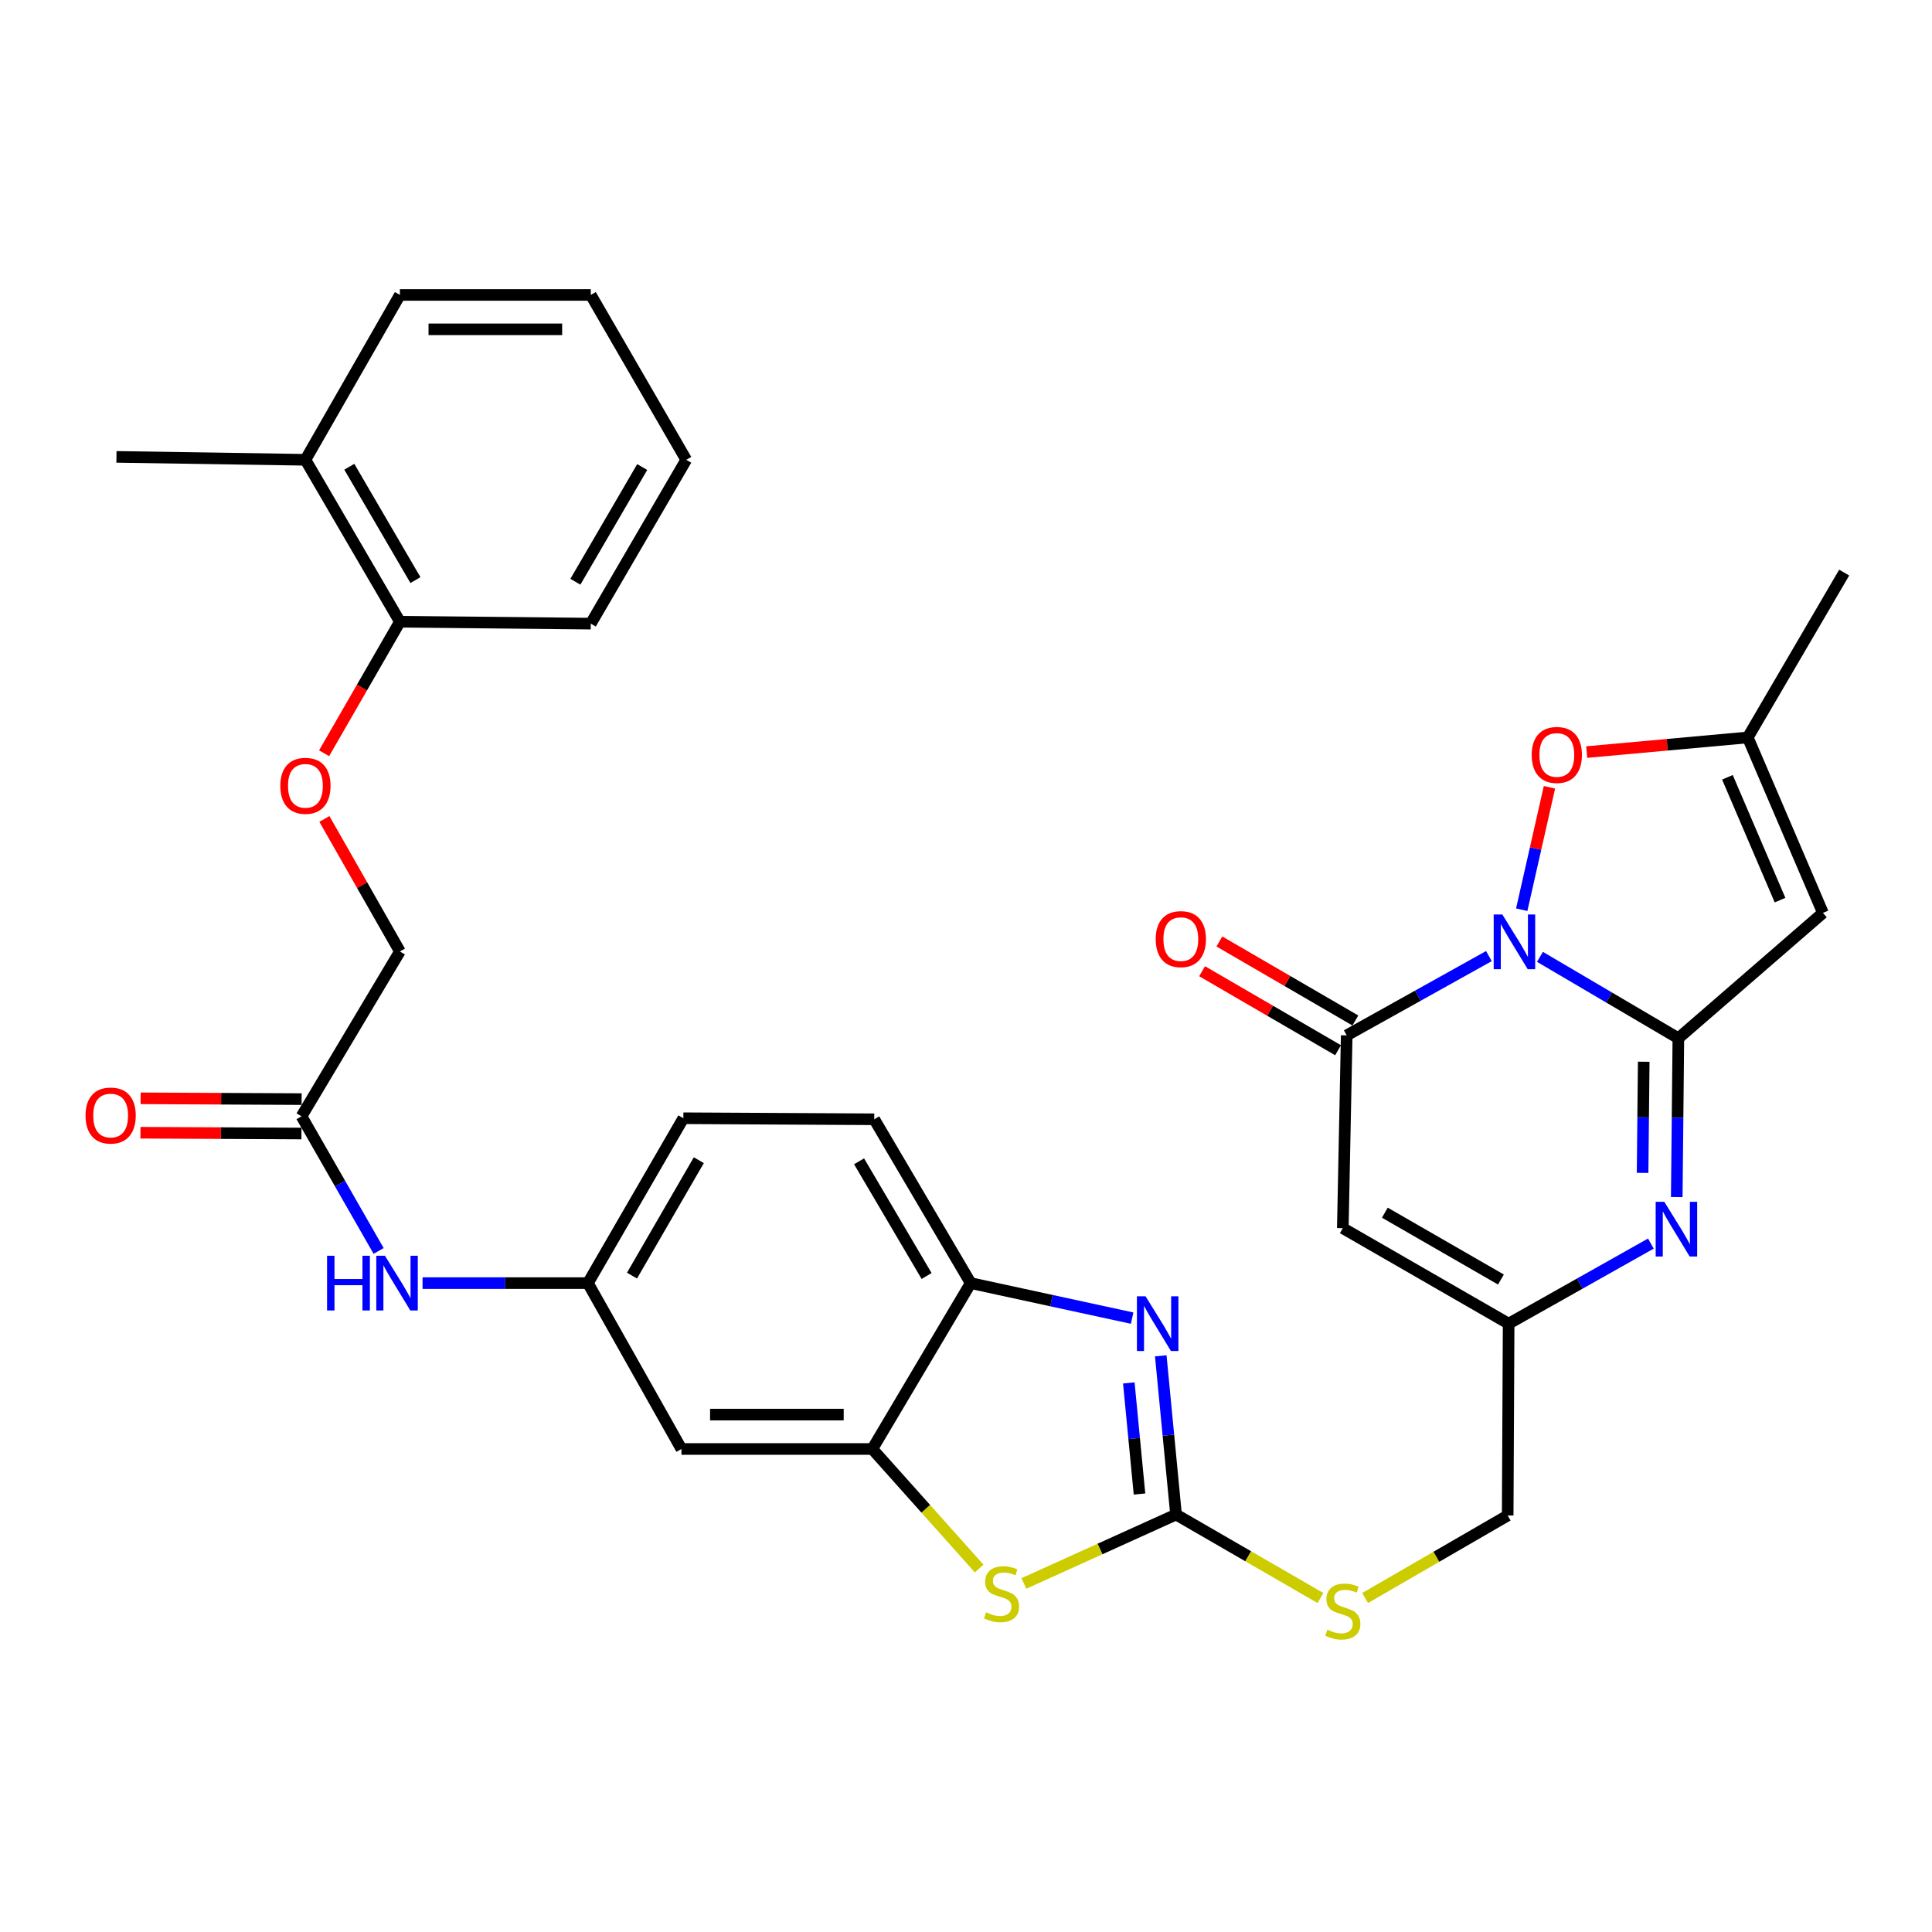 <?xml version='1.0' encoding='iso-8859-1'?>
<svg version='1.1' baseProfile='full'
              xmlns='http://www.w3.org/2000/svg'
                      xmlns:rdkit='http://www.rdkit.org/xml'
                      xmlns:xlink='http://www.w3.org/1999/xlink'
                  xml:space='preserve'
width='1000px' height='1000px' viewBox='0 0 1000 1000'>
<!-- END OF HEADER -->
<rect style='opacity:1.0;fill:#FFFFFF;stroke:none' width='1000' height='1000' x='0' y='0'> </rect>
<path class='bond-0' d='M 797.075,495.265 L 832.895,516.334' style='fill:none;fill-rule:evenodd;stroke:#0000FF;stroke-width:6px;stroke-linecap:butt;stroke-linejoin:miter;stroke-opacity:1' />
<path class='bond-0' d='M 832.895,516.334 L 868.715,537.404' style='fill:none;fill-rule:evenodd;stroke:#000000;stroke-width:6px;stroke-linecap:butt;stroke-linejoin:miter;stroke-opacity:1' />
<path class='bond-1' d='M 770.649,494.873 L 733.852,515.387' style='fill:none;fill-rule:evenodd;stroke:#0000FF;stroke-width:6px;stroke-linecap:butt;stroke-linejoin:miter;stroke-opacity:1' />
<path class='bond-1' d='M 733.852,515.387 L 697.055,535.9' style='fill:none;fill-rule:evenodd;stroke:#000000;stroke-width:6px;stroke-linecap:butt;stroke-linejoin:miter;stroke-opacity:1' />
<path class='bond-7' d='M 787.644,470.859 L 794.82,439.177' style='fill:none;fill-rule:evenodd;stroke:#0000FF;stroke-width:6px;stroke-linecap:butt;stroke-linejoin:miter;stroke-opacity:1' />
<path class='bond-7' d='M 794.82,439.177 L 801.996,407.496' style='fill:none;fill-rule:evenodd;stroke:#FF0000;stroke-width:6px;stroke-linecap:butt;stroke-linejoin:miter;stroke-opacity:1' />
<path class='bond-2' d='M 868.715,537.404 L 868.3,578.498' style='fill:none;fill-rule:evenodd;stroke:#000000;stroke-width:6px;stroke-linecap:butt;stroke-linejoin:miter;stroke-opacity:1' />
<path class='bond-2' d='M 868.3,578.498 L 867.884,619.591' style='fill:none;fill-rule:evenodd;stroke:#0000FF;stroke-width:6px;stroke-linecap:butt;stroke-linejoin:miter;stroke-opacity:1' />
<path class='bond-2' d='M 850.787,549.552 L 850.496,578.318' style='fill:none;fill-rule:evenodd;stroke:#000000;stroke-width:6px;stroke-linecap:butt;stroke-linejoin:miter;stroke-opacity:1' />
<path class='bond-2' d='M 850.496,578.318 L 850.205,607.083' style='fill:none;fill-rule:evenodd;stroke:#0000FF;stroke-width:6px;stroke-linecap:butt;stroke-linejoin:miter;stroke-opacity:1' />
<path class='bond-3' d='M 868.715,537.404 L 943.546,472.514' style='fill:none;fill-rule:evenodd;stroke:#000000;stroke-width:6px;stroke-linecap:butt;stroke-linejoin:miter;stroke-opacity:1' />
<path class='bond-6' d='M 697.055,535.9 L 695.037,635.698' style='fill:none;fill-rule:evenodd;stroke:#000000;stroke-width:6px;stroke-linecap:butt;stroke-linejoin:miter;stroke-opacity:1' />
<path class='bond-17' d='M 701.528,528.203 L 666.339,507.755' style='fill:none;fill-rule:evenodd;stroke:#000000;stroke-width:6px;stroke-linecap:butt;stroke-linejoin:miter;stroke-opacity:1' />
<path class='bond-17' d='M 666.339,507.755 L 631.151,487.306' style='fill:none;fill-rule:evenodd;stroke:#FF0000;stroke-width:6px;stroke-linecap:butt;stroke-linejoin:miter;stroke-opacity:1' />
<path class='bond-17' d='M 692.582,543.598 L 657.393,523.149' style='fill:none;fill-rule:evenodd;stroke:#000000;stroke-width:6px;stroke-linecap:butt;stroke-linejoin:miter;stroke-opacity:1' />
<path class='bond-17' d='M 657.393,523.149 L 622.205,502.701' style='fill:none;fill-rule:evenodd;stroke:#FF0000;stroke-width:6px;stroke-linecap:butt;stroke-linejoin:miter;stroke-opacity:1' />
<path class='bond-34' d='M 854.484,643.673 L 817.676,664.399' style='fill:none;fill-rule:evenodd;stroke:#0000FF;stroke-width:6px;stroke-linecap:butt;stroke-linejoin:miter;stroke-opacity:1' />
<path class='bond-34' d='M 817.676,664.399 L 780.867,685.126' style='fill:none;fill-rule:evenodd;stroke:#000000;stroke-width:6px;stroke-linecap:butt;stroke-linejoin:miter;stroke-opacity:1' />
<path class='bond-33' d='M 943.546,472.514 L 904.642,381.699' style='fill:none;fill-rule:evenodd;stroke:#000000;stroke-width:6px;stroke-linecap:butt;stroke-linejoin:miter;stroke-opacity:1' />
<path class='bond-33' d='M 921.344,465.903 L 894.111,402.332' style='fill:none;fill-rule:evenodd;stroke:#000000;stroke-width:6px;stroke-linecap:butt;stroke-linejoin:miter;stroke-opacity:1' />
<path class='bond-4' d='M 608.712,783.924 L 646.088,805.527' style='fill:none;fill-rule:evenodd;stroke:#000000;stroke-width:6px;stroke-linecap:butt;stroke-linejoin:miter;stroke-opacity:1' />
<path class='bond-4' d='M 646.088,805.527 L 683.464,827.129' style='fill:none;fill-rule:evenodd;stroke:#CCCC00;stroke-width:6px;stroke-linecap:butt;stroke-linejoin:miter;stroke-opacity:1' />
<path class='bond-5' d='M 608.712,783.924 L 604.76,742.846' style='fill:none;fill-rule:evenodd;stroke:#000000;stroke-width:6px;stroke-linecap:butt;stroke-linejoin:miter;stroke-opacity:1' />
<path class='bond-5' d='M 604.76,742.846 L 600.808,701.768' style='fill:none;fill-rule:evenodd;stroke:#0000FF;stroke-width:6px;stroke-linecap:butt;stroke-linejoin:miter;stroke-opacity:1' />
<path class='bond-5' d='M 589.803,773.306 L 587.037,744.551' style='fill:none;fill-rule:evenodd;stroke:#000000;stroke-width:6px;stroke-linecap:butt;stroke-linejoin:miter;stroke-opacity:1' />
<path class='bond-5' d='M 587.037,744.551 L 584.27,715.796' style='fill:none;fill-rule:evenodd;stroke:#0000FF;stroke-width:6px;stroke-linecap:butt;stroke-linejoin:miter;stroke-opacity:1' />
<path class='bond-8' d='M 608.712,783.924 L 569.336,801.762' style='fill:none;fill-rule:evenodd;stroke:#000000;stroke-width:6px;stroke-linecap:butt;stroke-linejoin:miter;stroke-opacity:1' />
<path class='bond-8' d='M 569.336,801.762 L 529.96,819.6' style='fill:none;fill-rule:evenodd;stroke:#CCCC00;stroke-width:6px;stroke-linecap:butt;stroke-linejoin:miter;stroke-opacity:1' />
<path class='bond-12' d='M 585.991,682.26 L 544.214,673.198' style='fill:none;fill-rule:evenodd;stroke:#0000FF;stroke-width:6px;stroke-linecap:butt;stroke-linejoin:miter;stroke-opacity:1' />
<path class='bond-12' d='M 544.214,673.198 L 502.436,664.136' style='fill:none;fill-rule:evenodd;stroke:#000000;stroke-width:6px;stroke-linecap:butt;stroke-linejoin:miter;stroke-opacity:1' />
<path class='bond-9' d='M 695.037,635.698 L 780.867,685.126' style='fill:none;fill-rule:evenodd;stroke:#000000;stroke-width:6px;stroke-linecap:butt;stroke-linejoin:miter;stroke-opacity:1' />
<path class='bond-9' d='M 716.797,627.682 L 776.878,662.283' style='fill:none;fill-rule:evenodd;stroke:#000000;stroke-width:6px;stroke-linecap:butt;stroke-linejoin:miter;stroke-opacity:1' />
<path class='bond-11' d='M 821.285,389.274 L 862.964,385.486' style='fill:none;fill-rule:evenodd;stroke:#FF0000;stroke-width:6px;stroke-linecap:butt;stroke-linejoin:miter;stroke-opacity:1' />
<path class='bond-11' d='M 862.964,385.486 L 904.642,381.699' style='fill:none;fill-rule:evenodd;stroke:#000000;stroke-width:6px;stroke-linecap:butt;stroke-linejoin:miter;stroke-opacity:1' />
<path class='bond-10' d='M 506.812,811.869 L 479.163,780.933' style='fill:none;fill-rule:evenodd;stroke:#CCCC00;stroke-width:6px;stroke-linecap:butt;stroke-linejoin:miter;stroke-opacity:1' />
<path class='bond-10' d='M 479.163,780.933 L 451.514,749.996' style='fill:none;fill-rule:evenodd;stroke:#000000;stroke-width:6px;stroke-linecap:butt;stroke-linejoin:miter;stroke-opacity:1' />
<path class='bond-23' d='M 780.867,685.126 L 780.373,784.419' style='fill:none;fill-rule:evenodd;stroke:#000000;stroke-width:6px;stroke-linecap:butt;stroke-linejoin:miter;stroke-opacity:1' />
<path class='bond-13' d='M 451.514,749.996 L 352.716,749.996' style='fill:none;fill-rule:evenodd;stroke:#000000;stroke-width:6px;stroke-linecap:butt;stroke-linejoin:miter;stroke-opacity:1' />
<path class='bond-13' d='M 436.694,732.191 L 367.535,732.191' style='fill:none;fill-rule:evenodd;stroke:#000000;stroke-width:6px;stroke-linecap:butt;stroke-linejoin:miter;stroke-opacity:1' />
<path class='bond-35' d='M 451.514,749.996 L 502.436,664.136' style='fill:none;fill-rule:evenodd;stroke:#000000;stroke-width:6px;stroke-linecap:butt;stroke-linejoin:miter;stroke-opacity:1' />
<path class='bond-27' d='M 904.642,381.699 L 954.545,296.373' style='fill:none;fill-rule:evenodd;stroke:#000000;stroke-width:6px;stroke-linecap:butt;stroke-linejoin:miter;stroke-opacity:1' />
<path class='bond-22' d='M 502.436,664.136 L 452.503,579.335' style='fill:none;fill-rule:evenodd;stroke:#000000;stroke-width:6px;stroke-linecap:butt;stroke-linejoin:miter;stroke-opacity:1' />
<path class='bond-22' d='M 479.603,660.45 L 444.65,601.089' style='fill:none;fill-rule:evenodd;stroke:#000000;stroke-width:6px;stroke-linecap:butt;stroke-linejoin:miter;stroke-opacity:1' />
<path class='bond-18' d='M 352.716,749.996 L 304.306,664.136' style='fill:none;fill-rule:evenodd;stroke:#000000;stroke-width:6px;stroke-linecap:butt;stroke-linejoin:miter;stroke-opacity:1' />
<path class='bond-14' d='M 156.069,577.802 L 176.022,612.645' style='fill:none;fill-rule:evenodd;stroke:#000000;stroke-width:6px;stroke-linecap:butt;stroke-linejoin:miter;stroke-opacity:1' />
<path class='bond-14' d='M 176.022,612.645 L 195.975,647.489' style='fill:none;fill-rule:evenodd;stroke:#0000FF;stroke-width:6px;stroke-linecap:butt;stroke-linejoin:miter;stroke-opacity:1' />
<path class='bond-21' d='M 156.113,568.899 L 114.448,568.695' style='fill:none;fill-rule:evenodd;stroke:#000000;stroke-width:6px;stroke-linecap:butt;stroke-linejoin:miter;stroke-opacity:1' />
<path class='bond-21' d='M 114.448,568.695 L 72.784,568.49' style='fill:none;fill-rule:evenodd;stroke:#FF0000;stroke-width:6px;stroke-linecap:butt;stroke-linejoin:miter;stroke-opacity:1' />
<path class='bond-21' d='M 156.025,586.704 L 114.361,586.5' style='fill:none;fill-rule:evenodd;stroke:#000000;stroke-width:6px;stroke-linecap:butt;stroke-linejoin:miter;stroke-opacity:1' />
<path class='bond-21' d='M 114.361,586.5 L 72.697,586.295' style='fill:none;fill-rule:evenodd;stroke:#FF0000;stroke-width:6px;stroke-linecap:butt;stroke-linejoin:miter;stroke-opacity:1' />
<path class='bond-25' d='M 156.069,577.802 L 206.991,492.476' style='fill:none;fill-rule:evenodd;stroke:#000000;stroke-width:6px;stroke-linecap:butt;stroke-linejoin:miter;stroke-opacity:1' />
<path class='bond-15' d='M 706.582,827.135 L 743.477,805.777' style='fill:none;fill-rule:evenodd;stroke:#CCCC00;stroke-width:6px;stroke-linecap:butt;stroke-linejoin:miter;stroke-opacity:1' />
<path class='bond-15' d='M 743.477,805.777 L 780.373,784.419' style='fill:none;fill-rule:evenodd;stroke:#000000;stroke-width:6px;stroke-linecap:butt;stroke-linejoin:miter;stroke-opacity:1' />
<path class='bond-16' d='M 218.717,664.136 L 261.512,664.136' style='fill:none;fill-rule:evenodd;stroke:#0000FF;stroke-width:6px;stroke-linecap:butt;stroke-linejoin:miter;stroke-opacity:1' />
<path class='bond-16' d='M 261.512,664.136 L 304.306,664.136' style='fill:none;fill-rule:evenodd;stroke:#000000;stroke-width:6px;stroke-linecap:butt;stroke-linejoin:miter;stroke-opacity:1' />
<path class='bond-36' d='M 304.306,664.136 L 353.705,578.801' style='fill:none;fill-rule:evenodd;stroke:#000000;stroke-width:6px;stroke-linecap:butt;stroke-linejoin:miter;stroke-opacity:1' />
<path class='bond-36' d='M 327.125,660.256 L 361.704,600.521' style='fill:none;fill-rule:evenodd;stroke:#000000;stroke-width:6px;stroke-linecap:butt;stroke-linejoin:miter;stroke-opacity:1' />
<path class='bond-19' d='M 167.905,423.885 L 187.448,458.18' style='fill:none;fill-rule:evenodd;stroke:#FF0000;stroke-width:6px;stroke-linecap:butt;stroke-linejoin:miter;stroke-opacity:1' />
<path class='bond-19' d='M 187.448,458.18 L 206.991,492.476' style='fill:none;fill-rule:evenodd;stroke:#000000;stroke-width:6px;stroke-linecap:butt;stroke-linejoin:miter;stroke-opacity:1' />
<path class='bond-20' d='M 167.751,389.887 L 187.371,355.846' style='fill:none;fill-rule:evenodd;stroke:#FF0000;stroke-width:6px;stroke-linecap:butt;stroke-linejoin:miter;stroke-opacity:1' />
<path class='bond-20' d='M 187.371,355.846 L 206.991,321.805' style='fill:none;fill-rule:evenodd;stroke:#000000;stroke-width:6px;stroke-linecap:butt;stroke-linejoin:miter;stroke-opacity:1' />
<path class='bond-24' d='M 206.991,321.805 L 158.087,237.992' style='fill:none;fill-rule:evenodd;stroke:#000000;stroke-width:6px;stroke-linecap:butt;stroke-linejoin:miter;stroke-opacity:1' />
<path class='bond-24' d='M 215.034,300.26 L 180.801,241.591' style='fill:none;fill-rule:evenodd;stroke:#000000;stroke-width:6px;stroke-linecap:butt;stroke-linejoin:miter;stroke-opacity:1' />
<path class='bond-28' d='M 206.991,321.805 L 305.789,322.794' style='fill:none;fill-rule:evenodd;stroke:#000000;stroke-width:6px;stroke-linecap:butt;stroke-linejoin:miter;stroke-opacity:1' />
<path class='bond-26' d='M 452.503,579.335 L 353.705,578.801' style='fill:none;fill-rule:evenodd;stroke:#000000;stroke-width:6px;stroke-linecap:butt;stroke-linejoin:miter;stroke-opacity:1' />
<path class='bond-29' d='M 158.087,237.992 L 60.278,236.479' style='fill:none;fill-rule:evenodd;stroke:#000000;stroke-width:6px;stroke-linecap:butt;stroke-linejoin:miter;stroke-opacity:1' />
<path class='bond-30' d='M 158.087,237.992 L 206.991,152.657' style='fill:none;fill-rule:evenodd;stroke:#000000;stroke-width:6px;stroke-linecap:butt;stroke-linejoin:miter;stroke-opacity:1' />
<path class='bond-31' d='M 305.789,322.794 L 355.198,237.992' style='fill:none;fill-rule:evenodd;stroke:#000000;stroke-width:6px;stroke-linecap:butt;stroke-linejoin:miter;stroke-opacity:1' />
<path class='bond-31' d='M 297.817,301.11 L 332.403,241.749' style='fill:none;fill-rule:evenodd;stroke:#000000;stroke-width:6px;stroke-linecap:butt;stroke-linejoin:miter;stroke-opacity:1' />
<path class='bond-37' d='M 206.991,152.657 L 305.789,152.657' style='fill:none;fill-rule:evenodd;stroke:#000000;stroke-width:6px;stroke-linecap:butt;stroke-linejoin:miter;stroke-opacity:1' />
<path class='bond-37' d='M 221.811,170.462 L 290.97,170.462' style='fill:none;fill-rule:evenodd;stroke:#000000;stroke-width:6px;stroke-linecap:butt;stroke-linejoin:miter;stroke-opacity:1' />
<path class='bond-32' d='M 355.198,237.992 L 305.789,152.657' style='fill:none;fill-rule:evenodd;stroke:#000000;stroke-width:6px;stroke-linecap:butt;stroke-linejoin:miter;stroke-opacity:1' />
<path  class='atom-0' d='M 777.614 473.34
L 786.894 488.34
Q 787.814 489.82, 789.294 492.5
Q 790.774 495.18, 790.854 495.34
L 790.854 473.34
L 794.614 473.34
L 794.614 501.66
L 790.734 501.66
L 780.774 485.26
Q 779.614 483.34, 778.374 481.14
Q 777.174 478.94, 776.814 478.26
L 776.814 501.66
L 773.134 501.66
L 773.134 473.34
L 777.614 473.34
' fill='#0000FF'/>
<path  class='atom-3' d='M 861.456 622.062
L 870.736 637.062
Q 871.656 638.542, 873.136 641.222
Q 874.616 643.902, 874.696 644.062
L 874.696 622.062
L 878.456 622.062
L 878.456 650.382
L 874.576 650.382
L 864.616 633.982
Q 863.456 632.062, 862.216 629.862
Q 861.016 627.662, 860.656 626.982
L 860.656 650.382
L 856.976 650.382
L 856.976 622.062
L 861.456 622.062
' fill='#0000FF'/>
<path  class='atom-6' d='M 592.946 670.966
L 602.226 685.966
Q 603.146 687.446, 604.626 690.126
Q 606.106 692.806, 606.186 692.966
L 606.186 670.966
L 609.946 670.966
L 609.946 699.286
L 606.066 699.286
L 596.106 682.886
Q 594.946 680.966, 593.706 678.766
Q 592.506 676.566, 592.146 675.886
L 592.146 699.286
L 588.466 699.286
L 588.466 670.966
L 592.946 670.966
' fill='#0000FF'/>
<path  class='atom-8' d='M 792.804 390.761
Q 792.804 383.961, 796.164 380.161
Q 799.524 376.361, 805.804 376.361
Q 812.084 376.361, 815.444 380.161
Q 818.804 383.961, 818.804 390.761
Q 818.804 397.641, 815.404 401.561
Q 812.004 405.441, 805.804 405.441
Q 799.564 405.441, 796.164 401.561
Q 792.804 397.681, 792.804 390.761
M 805.804 402.241
Q 810.124 402.241, 812.444 399.361
Q 814.804 396.441, 814.804 390.761
Q 814.804 385.201, 812.444 382.401
Q 810.124 379.561, 805.804 379.561
Q 801.484 379.561, 799.124 382.361
Q 796.804 385.161, 796.804 390.761
Q 796.804 396.481, 799.124 399.361
Q 801.484 402.241, 805.804 402.241
' fill='#FF0000'/>
<path  class='atom-9' d='M 510.401 834.556
Q 510.721 834.676, 512.041 835.236
Q 513.361 835.796, 514.801 836.156
Q 516.281 836.476, 517.721 836.476
Q 520.401 836.476, 521.961 835.196
Q 523.521 833.876, 523.521 831.596
Q 523.521 830.036, 522.721 829.076
Q 521.961 828.116, 520.761 827.596
Q 519.561 827.076, 517.561 826.476
Q 515.041 825.716, 513.521 824.996
Q 512.041 824.276, 510.961 822.756
Q 509.921 821.236, 509.921 818.676
Q 509.921 815.116, 512.321 812.916
Q 514.761 810.716, 519.561 810.716
Q 522.841 810.716, 526.561 812.276
L 525.641 815.356
Q 522.241 813.956, 519.681 813.956
Q 516.921 813.956, 515.401 815.116
Q 513.881 816.236, 513.921 818.196
Q 513.921 819.716, 514.681 820.636
Q 515.481 821.556, 516.601 822.076
Q 517.761 822.596, 519.681 823.196
Q 522.241 823.996, 523.761 824.796
Q 525.281 825.596, 526.361 827.236
Q 527.481 828.836, 527.481 831.596
Q 527.481 835.516, 524.841 837.636
Q 522.241 839.716, 517.881 839.716
Q 515.361 839.716, 513.441 839.156
Q 511.561 838.636, 509.321 837.716
L 510.401 834.556
' fill='#CCCC00'/>
<path  class='atom-16' d='M 687.037 843.538
Q 687.357 843.658, 688.677 844.218
Q 689.997 844.778, 691.437 845.138
Q 692.917 845.458, 694.357 845.458
Q 697.037 845.458, 698.597 844.178
Q 700.157 842.858, 700.157 840.578
Q 700.157 839.018, 699.357 838.058
Q 698.597 837.098, 697.397 836.578
Q 696.197 836.058, 694.197 835.458
Q 691.677 834.698, 690.157 833.978
Q 688.677 833.258, 687.597 831.738
Q 686.557 830.218, 686.557 827.658
Q 686.557 824.098, 688.957 821.898
Q 691.397 819.698, 696.197 819.698
Q 699.477 819.698, 703.197 821.258
L 702.277 824.338
Q 698.877 822.938, 696.317 822.938
Q 693.557 822.938, 692.037 824.098
Q 690.517 825.218, 690.557 827.178
Q 690.557 828.698, 691.317 829.618
Q 692.117 830.538, 693.237 831.058
Q 694.397 831.578, 696.317 832.178
Q 698.877 832.978, 700.397 833.778
Q 701.917 834.578, 702.997 836.218
Q 704.117 837.818, 704.117 840.578
Q 704.117 844.498, 701.477 846.618
Q 698.877 848.698, 694.517 848.698
Q 691.997 848.698, 690.077 848.138
Q 688.197 847.618, 685.957 846.698
L 687.037 843.538
' fill='#CCCC00'/>
<path  class='atom-17' d='M 169.288 649.976
L 173.128 649.976
L 173.128 662.016
L 187.608 662.016
L 187.608 649.976
L 191.448 649.976
L 191.448 678.296
L 187.608 678.296
L 187.608 665.216
L 173.128 665.216
L 173.128 678.296
L 169.288 678.296
L 169.288 649.976
' fill='#0000FF'/>
<path  class='atom-17' d='M 199.248 649.976
L 208.528 664.976
Q 209.448 666.456, 210.928 669.136
Q 212.408 671.816, 212.488 671.976
L 212.488 649.976
L 216.248 649.976
L 216.248 678.296
L 212.368 678.296
L 202.408 661.896
Q 201.248 659.976, 200.008 657.776
Q 198.808 655.576, 198.448 654.896
L 198.448 678.296
L 194.768 678.296
L 194.768 649.976
L 199.248 649.976
' fill='#0000FF'/>
<path  class='atom-18' d='M 598.195 486.087
Q 598.195 479.287, 601.555 475.487
Q 604.915 471.687, 611.195 471.687
Q 617.475 471.687, 620.835 475.487
Q 624.195 479.287, 624.195 486.087
Q 624.195 492.967, 620.795 496.887
Q 617.395 500.767, 611.195 500.767
Q 604.955 500.767, 601.555 496.887
Q 598.195 493.007, 598.195 486.087
M 611.195 497.567
Q 615.515 497.567, 617.835 494.687
Q 620.195 491.767, 620.195 486.087
Q 620.195 480.527, 617.835 477.727
Q 615.515 474.887, 611.195 474.887
Q 606.875 474.887, 604.515 477.687
Q 602.195 480.487, 602.195 486.087
Q 602.195 491.807, 604.515 494.687
Q 606.875 497.567, 611.195 497.567
' fill='#FF0000'/>
<path  class='atom-20' d='M 145.087 406.736
Q 145.087 399.936, 148.447 396.136
Q 151.807 392.336, 158.087 392.336
Q 164.367 392.336, 167.727 396.136
Q 171.087 399.936, 171.087 406.736
Q 171.087 413.616, 167.687 417.536
Q 164.287 421.416, 158.087 421.416
Q 151.847 421.416, 148.447 417.536
Q 145.087 413.656, 145.087 406.736
M 158.087 418.216
Q 162.407 418.216, 164.727 415.336
Q 167.087 412.416, 167.087 406.736
Q 167.087 401.176, 164.727 398.376
Q 162.407 395.536, 158.087 395.536
Q 153.767 395.536, 151.407 398.336
Q 149.087 401.136, 149.087 406.736
Q 149.087 412.456, 151.407 415.336
Q 153.767 418.216, 158.087 418.216
' fill='#FF0000'/>
<path  class='atom-22' d='M 44.271 577.397
Q 44.271 570.597, 47.631 566.797
Q 50.991 562.997, 57.271 562.997
Q 63.551 562.997, 66.911 566.797
Q 70.271 570.597, 70.271 577.397
Q 70.271 584.277, 66.871 588.197
Q 63.471 592.077, 57.271 592.077
Q 51.031 592.077, 47.631 588.197
Q 44.271 584.317, 44.271 577.397
M 57.271 588.877
Q 61.591 588.877, 63.911 585.997
Q 66.271 583.077, 66.271 577.397
Q 66.271 571.837, 63.911 569.037
Q 61.591 566.197, 57.271 566.197
Q 52.951 566.197, 50.591 568.997
Q 48.271 571.797, 48.271 577.397
Q 48.271 583.117, 50.591 585.997
Q 52.951 588.877, 57.271 588.877
' fill='#FF0000'/>
</svg>
